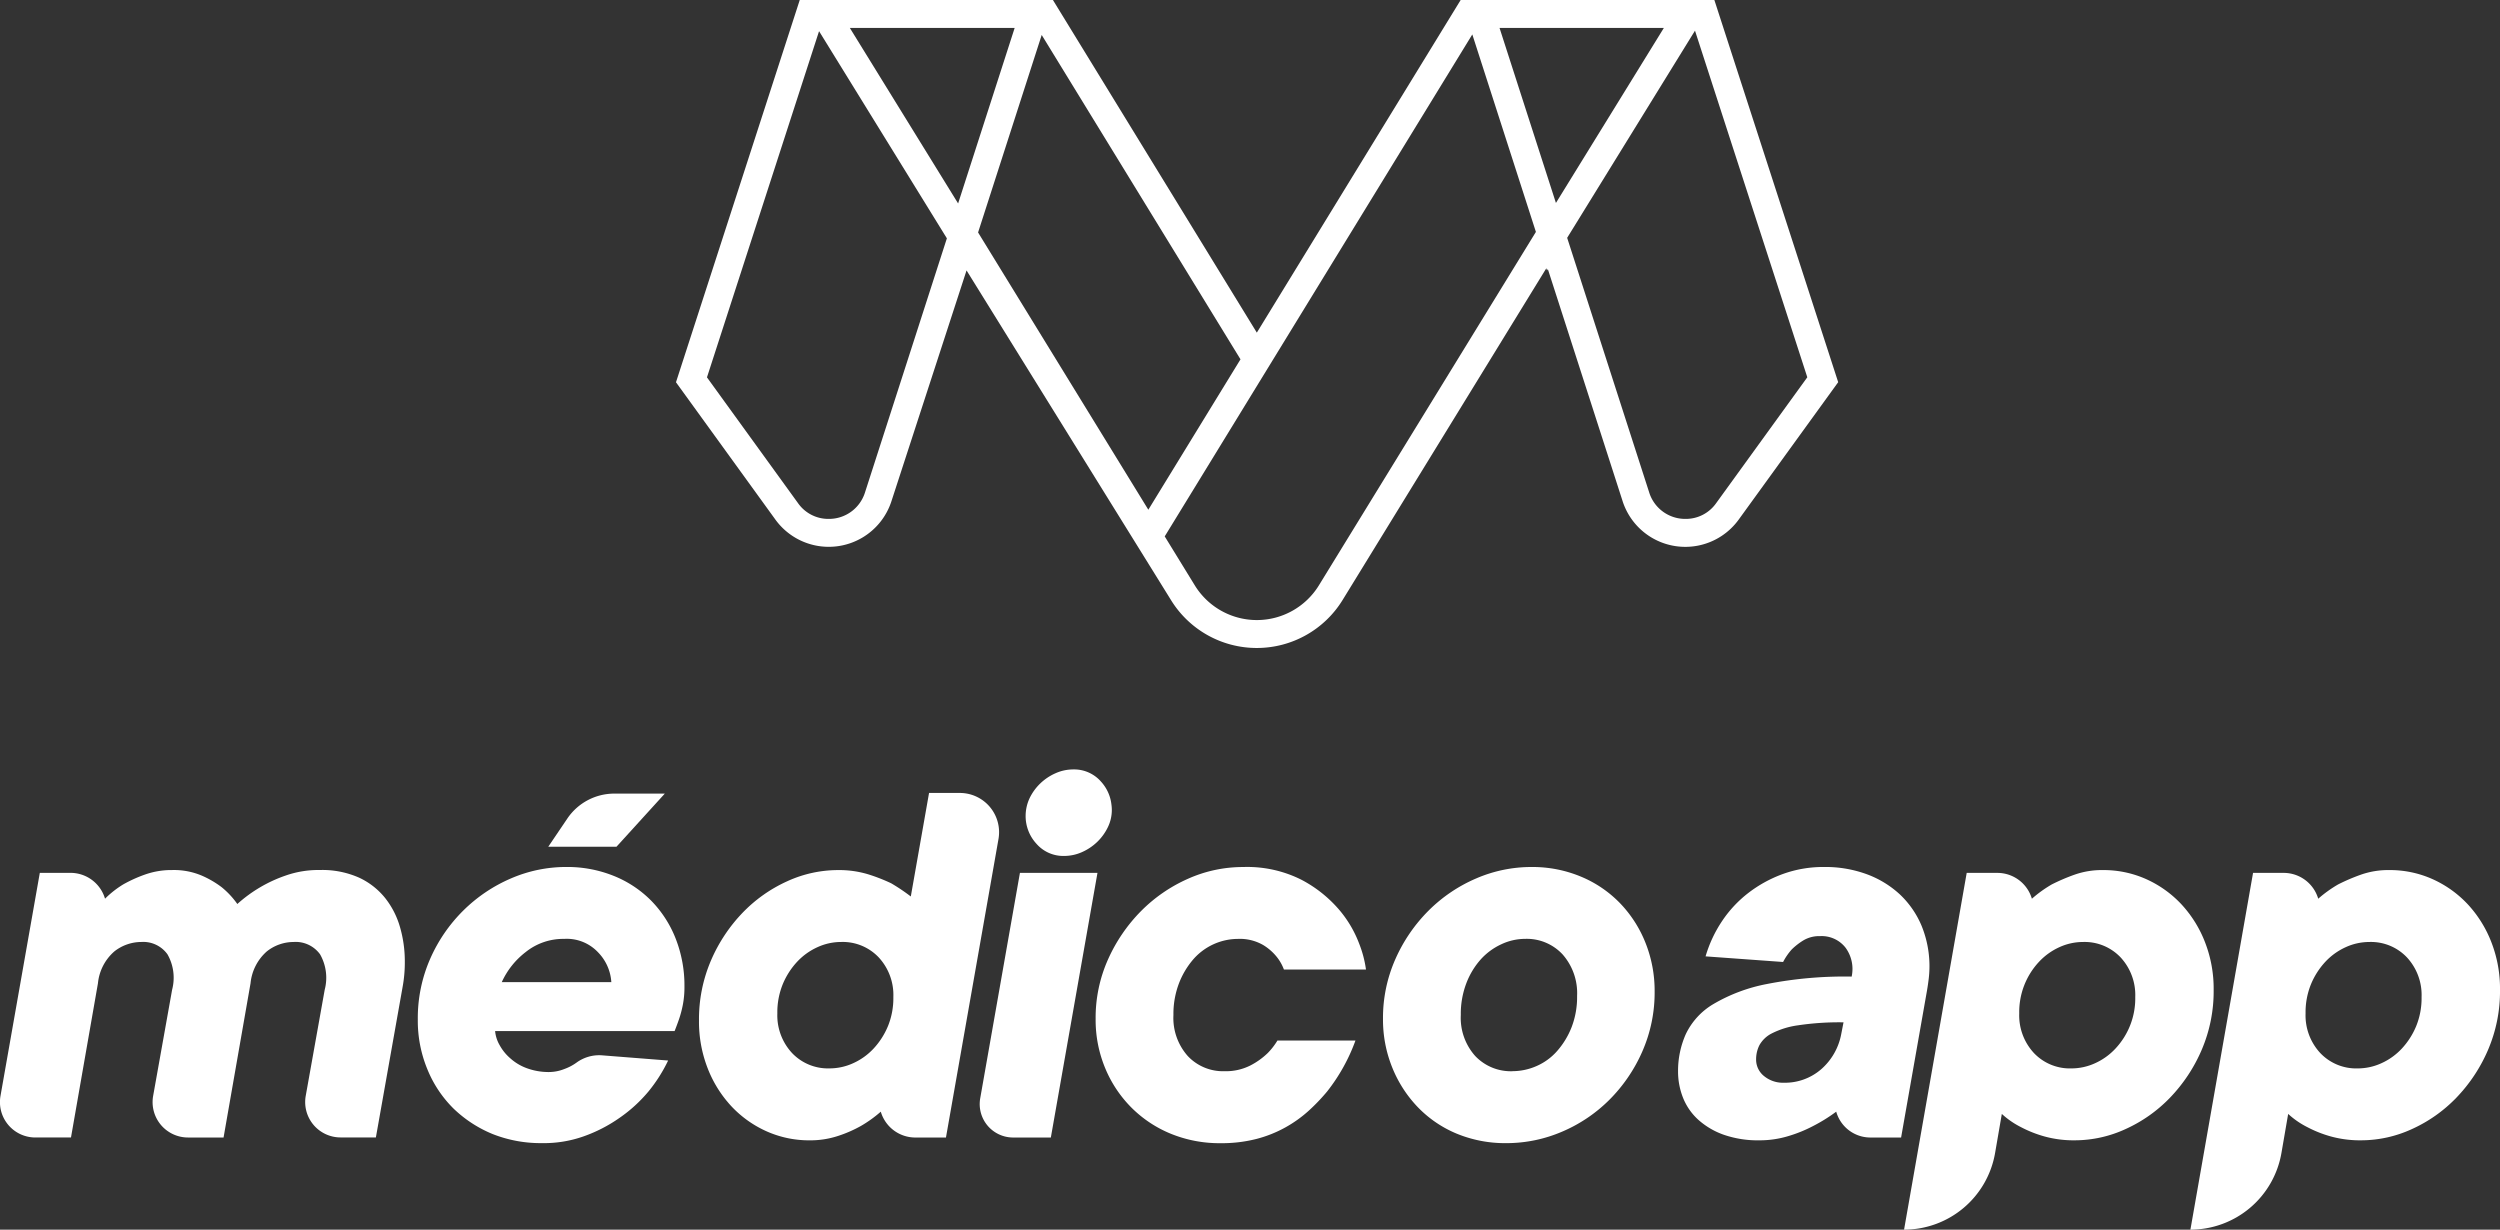 <svg xmlns="http://www.w3.org/2000/svg" width="229.276" height="112.772" viewBox="0 0 229.276 112.772">
  <rect x="0" y="0" width="229.276" height="112.772" fill="#333333" stroke="none"/>
  <g id="logo" transform="translate(-305.82 -318.583)">
    <path id="Caminho_1434" data-name="Caminho 1434" d="M1464.167,94.531H1440.9l-18.694,30.507-18.7-30.507h-23.219l-11.351,35.057,9.114,12.59a6.043,6.043,0,0,0,10.65-1.691l6.884-21.155,18.744,30.221a9.239,9.239,0,0,0,15.747,0l18.681-30.419.063.2.045-.073.031-.049.016.049,6.84,21.229a6.042,6.042,0,0,0,10.649,1.691l9.123-12.6Zm-4.63,2.559-9.9,16.054-5.173-16.054Zm-59.539,0-5.187,16.1-9.932-16.1ZM1386.269,139.7a3.459,3.459,0,0,1-3.34,2.419,3.391,3.391,0,0,1-2.8-1.444l-8.351-11.537,10.28-31.749,11.722,19Zm10.373-23.85,5.835-18.112,18.231,29.747-8.452,13.793Zm31.258,32.362a6.68,6.68,0,0,1-11.385,0l-2.756-4.488,28.209-46.035L1447.8,115.8Zm36.432-7.537a3.39,3.39,0,0,1-2.8,1.444,3.459,3.459,0,0,1-3.34-2.419l-7.525-23.357,11.723-19,10.3,31.788Z" transform="translate(-1001.122 224.052)" fill="#fff"/>
    <g id="Grupo_1210" data-name="Grupo 1210" transform="translate(2.093 8.398)">
      <g id="Grupo_1210-2" data-name="Grupo 1210" transform="translate(303.726 380.751)">
        <path id="Caminho_1435" data-name="Caminho 1435" d="M102.883,187.122a4.34,4.34,0,0,0-.425-3.247,2.759,2.759,0,0,0-2.435-1.133,3.959,3.959,0,0,0-2.448.863,4.471,4.471,0,0,0-1.494,2.924l-2.474,14.144H90.349a3.246,3.246,0,0,1-3.2-3.817l1.74-9.735a4.336,4.336,0,0,0-.426-3.247,2.729,2.729,0,0,0-2.408-1.133,4.011,4.011,0,0,0-2.46.863,4.446,4.446,0,0,0-1.508,2.924l-2.473,14.144H76.349a3.246,3.246,0,0,1-3.2-3.81l3.606-20.46H79.57a3.3,3.3,0,0,1,3.166,2.37h0a8.982,8.982,0,0,1,1.674-1.314,12.52,12.52,0,0,1,1.958-.889,7.28,7.28,0,0,1,2.525-.425,6.545,6.545,0,0,1,2.692.5,8.853,8.853,0,0,1,1.842,1.069,7.641,7.641,0,0,1,1.443,1.546,12.857,12.857,0,0,1,4.483-2.628,9.042,9.042,0,0,1,3.066-.49,8.327,8.327,0,0,1,3.633.708,6.667,6.667,0,0,1,2.4,1.894,7.714,7.714,0,0,1,1.353,2.692,11.287,11.287,0,0,1,.425,3.078,12.494,12.494,0,0,1-.206,2.371l-2.448,13.783h-3.233a3.246,3.246,0,0,1-3.2-3.817Z" transform="translate(-73.103 -166.918)" fill="#fff"/>
        <path id="Caminho_1436" data-name="Caminho 1436" d="M267.059,201.065a11.633,11.633,0,0,1-4.535-.863,10.613,10.613,0,0,1-3.569-2.421,11.371,11.371,0,0,1-2.357-3.646,11.7,11.7,0,0,1-.85-4.458,13.288,13.288,0,0,1,1.147-5.513,14.633,14.633,0,0,1,3.04-4.431,13.965,13.965,0,0,1,4.341-2.937,12.752,12.752,0,0,1,5.1-1.056,11.543,11.543,0,0,1,4.509.876,10.7,10.7,0,0,1,3.594,2.435,11.18,11.18,0,0,1,2.344,3.646,11.854,11.854,0,0,1,.837,4.457,13.435,13.435,0,0,1-1.133,5.513A14.447,14.447,0,0,1,276.5,197.1a13.733,13.733,0,0,1-4.353,2.924A12.907,12.907,0,0,1,267.059,201.065Zm.567-6.6a5.5,5.5,0,0,0,2.19-.464,5.36,5.36,0,0,0,1.907-1.391,7.35,7.35,0,0,0,1.326-2.19,7.688,7.688,0,0,0,.5-2.86,5.367,5.367,0,0,0-1.327-3.8,4.477,4.477,0,0,0-3.44-1.43,5.148,5.148,0,0,0-2.19.5,5.818,5.818,0,0,0-1.894,1.4,7.083,7.083,0,0,0-1.314,2.19,7.892,7.892,0,0,0-.5,2.885,5.251,5.251,0,0,0,1.315,3.761A4.5,4.5,0,0,0,267.626,194.469Z" transform="translate(-128.912 -166.793)" fill="#fff"/>
        <path id="Caminho_1437" data-name="Caminho 1437" d="M308.111,175.739a11.009,11.009,0,0,1,3.928.669,9.094,9.094,0,0,1,3.028,1.855,8.442,8.442,0,0,1,1.983,2.873,9.807,9.807,0,0,1,.657,4.817q-.065.554-.167,1.147l-2.37,13.449h-2.818a3.256,3.256,0,0,1-3.133-2.371h0a14.916,14.916,0,0,1-2.113,1.314,12.477,12.477,0,0,1-2.242.915,9.026,9.026,0,0,1-2.679.4,9.555,9.555,0,0,1-3.247-.5,6.969,6.969,0,0,1-2.344-1.365,5.421,5.421,0,0,1-1.417-2.022,6.535,6.535,0,0,1-.463-2.448,8.3,8.3,0,0,1,.708-3.4,6.4,6.4,0,0,1,2.525-2.757,15.346,15.346,0,0,1,4.908-1.842,37.005,37.005,0,0,1,7.78-.683,3.3,3.3,0,0,0-.554-2.641,2.779,2.779,0,0,0-2.357-1.069,2.813,2.813,0,0,0-1.533.4,6.053,6.053,0,0,0-1.043.812,5.572,5.572,0,0,0-.8,1.159l-7.11-.515a11.7,11.7,0,0,1,1.519-3.246,10.914,10.914,0,0,1,2.41-2.576,11.835,11.835,0,0,1,3.143-1.726A10.861,10.861,0,0,1,308.111,175.739Zm-3.71,19.786a5.081,5.081,0,0,0,3.44-1.237,5.655,5.655,0,0,0,1.842-3.246l.206-1.056a25.66,25.66,0,0,0-4.161.271,7.627,7.627,0,0,0-2.422.747,2.669,2.669,0,0,0-1.133,1.082,2.871,2.871,0,0,0-.3,1.276,1.927,1.927,0,0,0,.735,1.558A2.719,2.719,0,0,0,304.4,195.525Z" transform="translate(-140.818 -166.793)" fill="#fff"/>
        <path id="Caminho_1438" data-name="Caminho 1438" d="M342.775,176.147a9.568,9.568,0,0,1,4.007.837,10.057,10.057,0,0,1,3.207,2.293,10.873,10.873,0,0,1,2.165,3.465,11.761,11.761,0,0,1,.8,4.379,13.643,13.643,0,0,1-1.108,5.54,14.626,14.626,0,0,1-2.9,4.367,13.215,13.215,0,0,1-4.071,2.872,11.18,11.18,0,0,1-4.65,1.031,10.04,10.04,0,0,1-2.808-.361,10.849,10.849,0,0,1-2.138-.85,7.716,7.716,0,0,1-1.752-1.21l-.617,3.581a8.472,8.472,0,0,1-8.349,7.033h0l5.745-32.719h2.812a3.3,3.3,0,0,1,3.166,2.37h0a11.489,11.489,0,0,1,1.828-1.314,17.94,17.94,0,0,1,2.074-.889A7.546,7.546,0,0,1,342.775,176.147Zm-2.859,18.189a5.2,5.2,0,0,0,2.164-.477,5.81,5.81,0,0,0,1.867-1.34,6.735,6.735,0,0,0,1.817-4.727,5.074,5.074,0,0,0-1.34-3.633,4.54,4.54,0,0,0-3.452-1.417,5.209,5.209,0,0,0-2.165.476,5.84,5.84,0,0,0-1.867,1.34,6.739,6.739,0,0,0-1.816,4.727,5.071,5.071,0,0,0,1.34,3.633A4.536,4.536,0,0,0,339.915,194.336Z" transform="translate(-149.938 -166.918)" fill="#fff"/>
        <path id="Caminho_1439" data-name="Caminho 1439" d="M380.592,176.147a9.565,9.565,0,0,1,4.006.837,10.06,10.06,0,0,1,3.208,2.293,10.873,10.873,0,0,1,2.165,3.465,11.76,11.76,0,0,1,.8,4.379,13.643,13.643,0,0,1-1.108,5.54,14.613,14.613,0,0,1-2.9,4.367,13.215,13.215,0,0,1-4.071,2.872,11.177,11.177,0,0,1-4.65,1.031,10.038,10.038,0,0,1-2.808-.361,10.813,10.813,0,0,1-2.138-.85,7.722,7.722,0,0,1-1.753-1.21l-.617,3.581a8.472,8.472,0,0,1-8.349,7.033h0l5.745-32.719h2.811a3.3,3.3,0,0,1,3.166,2.37h0a11.467,11.467,0,0,1,1.829-1.314,17.885,17.885,0,0,1,2.074-.889A7.546,7.546,0,0,1,380.592,176.147Zm-2.86,18.189a5.2,5.2,0,0,0,2.164-.477,5.821,5.821,0,0,0,1.868-1.34,6.861,6.861,0,0,0,1.314-2.048,6.793,6.793,0,0,0,.5-2.679,5.074,5.074,0,0,0-1.34-3.633,4.541,4.541,0,0,0-3.452-1.417,5.207,5.207,0,0,0-2.165.476,5.849,5.849,0,0,0-1.868,1.34,6.9,6.9,0,0,0-1.314,2.048,6.813,6.813,0,0,0-.5,2.679,5.071,5.071,0,0,0,1.34,3.633A4.538,4.538,0,0,0,377.733,194.336Z" transform="translate(-161.493 -166.918)" fill="#fff"/>
        <path id="Caminho_1440" data-name="Caminho 1440" d="M149.635,178.779a10.147,10.147,0,0,0-3.427-2.241,11.406,11.406,0,0,0-4.3-.8,12.755,12.755,0,0,0-5.1,1.056,14.145,14.145,0,0,0-4.354,2.937,14.34,14.34,0,0,0-3.04,4.431,13.538,13.538,0,0,0-1.134,5.565,11.649,11.649,0,0,0,.876,4.56,10.742,10.742,0,0,0,2.4,3.607,11.378,11.378,0,0,0,3.607,2.345,11.964,11.964,0,0,0,4.483.824,10.928,10.928,0,0,0,3.839-.619,13.591,13.591,0,0,0,3.3-1.7,13.232,13.232,0,0,0,2.653-2.422,14.043,14.043,0,0,0,1.8-2.834l-6.113-.48a3.529,3.529,0,0,0-2.3.679l-.01.007a4.482,4.482,0,0,1-1.082.567,3.868,3.868,0,0,1-1.52.283,5.817,5.817,0,0,1-1.958-.36,4.62,4.62,0,0,1-1.494-.9,4.342,4.342,0,0,1-.979-1.211,3.127,3.127,0,0,1-.412-1.288h16.462q.206-.515.412-1.108a9.978,9.978,0,0,0,.335-1.262,8.453,8.453,0,0,0,.155-1.7,11.771,11.771,0,0,0-.824-4.457A10.357,10.357,0,0,0,149.635,178.779ZM135.98,186.3a7.265,7.265,0,0,1,2.19-2.756,5.5,5.5,0,0,1,3.529-1.211,3.932,3.932,0,0,1,3.092,1.211,4.294,4.294,0,0,1,1.237,2.756Z" transform="translate(-89.962 -166.793)" fill="#fff"/>
        <path id="Caminho_1441" data-name="Caminho 1441" d="M145.511,170.92h6.256l4.432-4.872h-4.631a5.2,5.2,0,0,0-4.308,2.286Z" transform="translate(-95.228 -163.832)" fill="#fff"/>
        <path id="Caminho_1442" data-name="Caminho 1442" d="M184.841,175.456a17.5,17.5,0,0,0-1.8-1.211,16.071,16.071,0,0,0-2.113-.824,9.155,9.155,0,0,0-2.783-.386,11.2,11.2,0,0,0-4.65,1.03,13.272,13.272,0,0,0-4.071,2.873,14.624,14.624,0,0,0-2.9,4.367,13.629,13.629,0,0,0-1.108,5.54,11.747,11.747,0,0,0,.8,4.379,10.873,10.873,0,0,0,2.165,3.465,10.045,10.045,0,0,0,3.208,2.293,9.574,9.574,0,0,0,4.006.838,8.082,8.082,0,0,0,2.563-.4,11.624,11.624,0,0,0,2.1-.915,11.428,11.428,0,0,0,1.83-1.314,3.3,3.3,0,0,0,3.166,2.371h2.811l4.818-27.378a3.6,3.6,0,0,0-3.545-4.223h-2.823Zm-2.1,11.9a6.86,6.86,0,0,1-1.314,2.048,5.821,5.821,0,0,1-1.868,1.34,5.2,5.2,0,0,1-2.164.477,4.539,4.539,0,0,1-3.453-1.417,5.074,5.074,0,0,1-1.34-3.633,6.813,6.813,0,0,1,.5-2.679,6.892,6.892,0,0,1,1.314-2.048,5.842,5.842,0,0,1,1.868-1.34,5.207,5.207,0,0,1,2.165-.476,4.539,4.539,0,0,1,3.452,1.417,5.074,5.074,0,0,1,1.34,3.633A6.805,6.805,0,0,1,182.741,187.359Z" transform="translate(-101.31 -163.805)" fill="#fff"/>
        <path id="Caminho_1443" data-name="Caminho 1443" d="M205.553,200.787h3.458l4.276-24.269h-7.111l-3.642,20.671A3.066,3.066,0,0,0,205.553,200.787Z" transform="translate(-112.637 -167.031)" fill="#fff"/>
        <path id="Caminho_1444" data-name="Caminho 1444" d="M216.417,166.036a3.731,3.731,0,0,0-.959-2.072,3.265,3.265,0,0,0-2.524-1.108,3.983,3.983,0,0,0-1.636.348,4.8,4.8,0,0,0-1.392.928,4.711,4.711,0,0,0-.979,1.34,3.852,3.852,0,0,0-.374,1.61,3.746,3.746,0,0,0,1,2.6,3.262,3.262,0,0,0,2.525,1.108,4,4,0,0,0,1.636-.348,4.81,4.81,0,0,0,1.391-.927,4.725,4.725,0,0,0,.979-1.34,3.611,3.611,0,0,0,.374-1.61A4.141,4.141,0,0,0,216.417,166.036Z" transform="translate(-114.491 -162.857)" fill="#fff"/>
        <path id="Caminho_1445" data-name="Caminho 1445" d="M233.589,192.794a6.685,6.685,0,0,1-1.624,1.159,4.97,4.97,0,0,1-2.344.515,4.432,4.432,0,0,1-3.374-1.392,5.251,5.251,0,0,1-1.315-3.761,7.891,7.891,0,0,1,.5-2.885,7.429,7.429,0,0,1,1.315-2.215,5.461,5.461,0,0,1,4.083-1.881,4.289,4.289,0,0,1,2.319.554,4.745,4.745,0,0,1,1.34,1.2,4.212,4.212,0,0,1,.576,1.056h7.526a10.206,10.206,0,0,0-.618-2.356,10.528,10.528,0,0,0-1.867-3.156,11.724,11.724,0,0,0-3.427-2.718,11.048,11.048,0,0,0-5.358-1.172,12.337,12.337,0,0,0-5.063,1.082,14.072,14.072,0,0,0-4.3,2.962,14.942,14.942,0,0,0-3.014,4.406,13.116,13.116,0,0,0-1.147,5.487,11.528,11.528,0,0,0,.876,4.509,11.163,11.163,0,0,0,2.409,3.619,11,11,0,0,0,3.619,2.4,11.822,11.822,0,0,0,4.56.863,12.856,12.856,0,0,0,3.272-.387,11.258,11.258,0,0,0,2.68-1.069,11.48,11.48,0,0,0,2.138-1.533,17.767,17.767,0,0,0,1.675-1.752,16.776,16.776,0,0,0,2.6-4.674H234.47A6.249,6.249,0,0,1,233.589,192.794Z" transform="translate(-117.315 -166.793)" fill="#fff"/>
      </g>
    </g>
  </g>
</svg>
